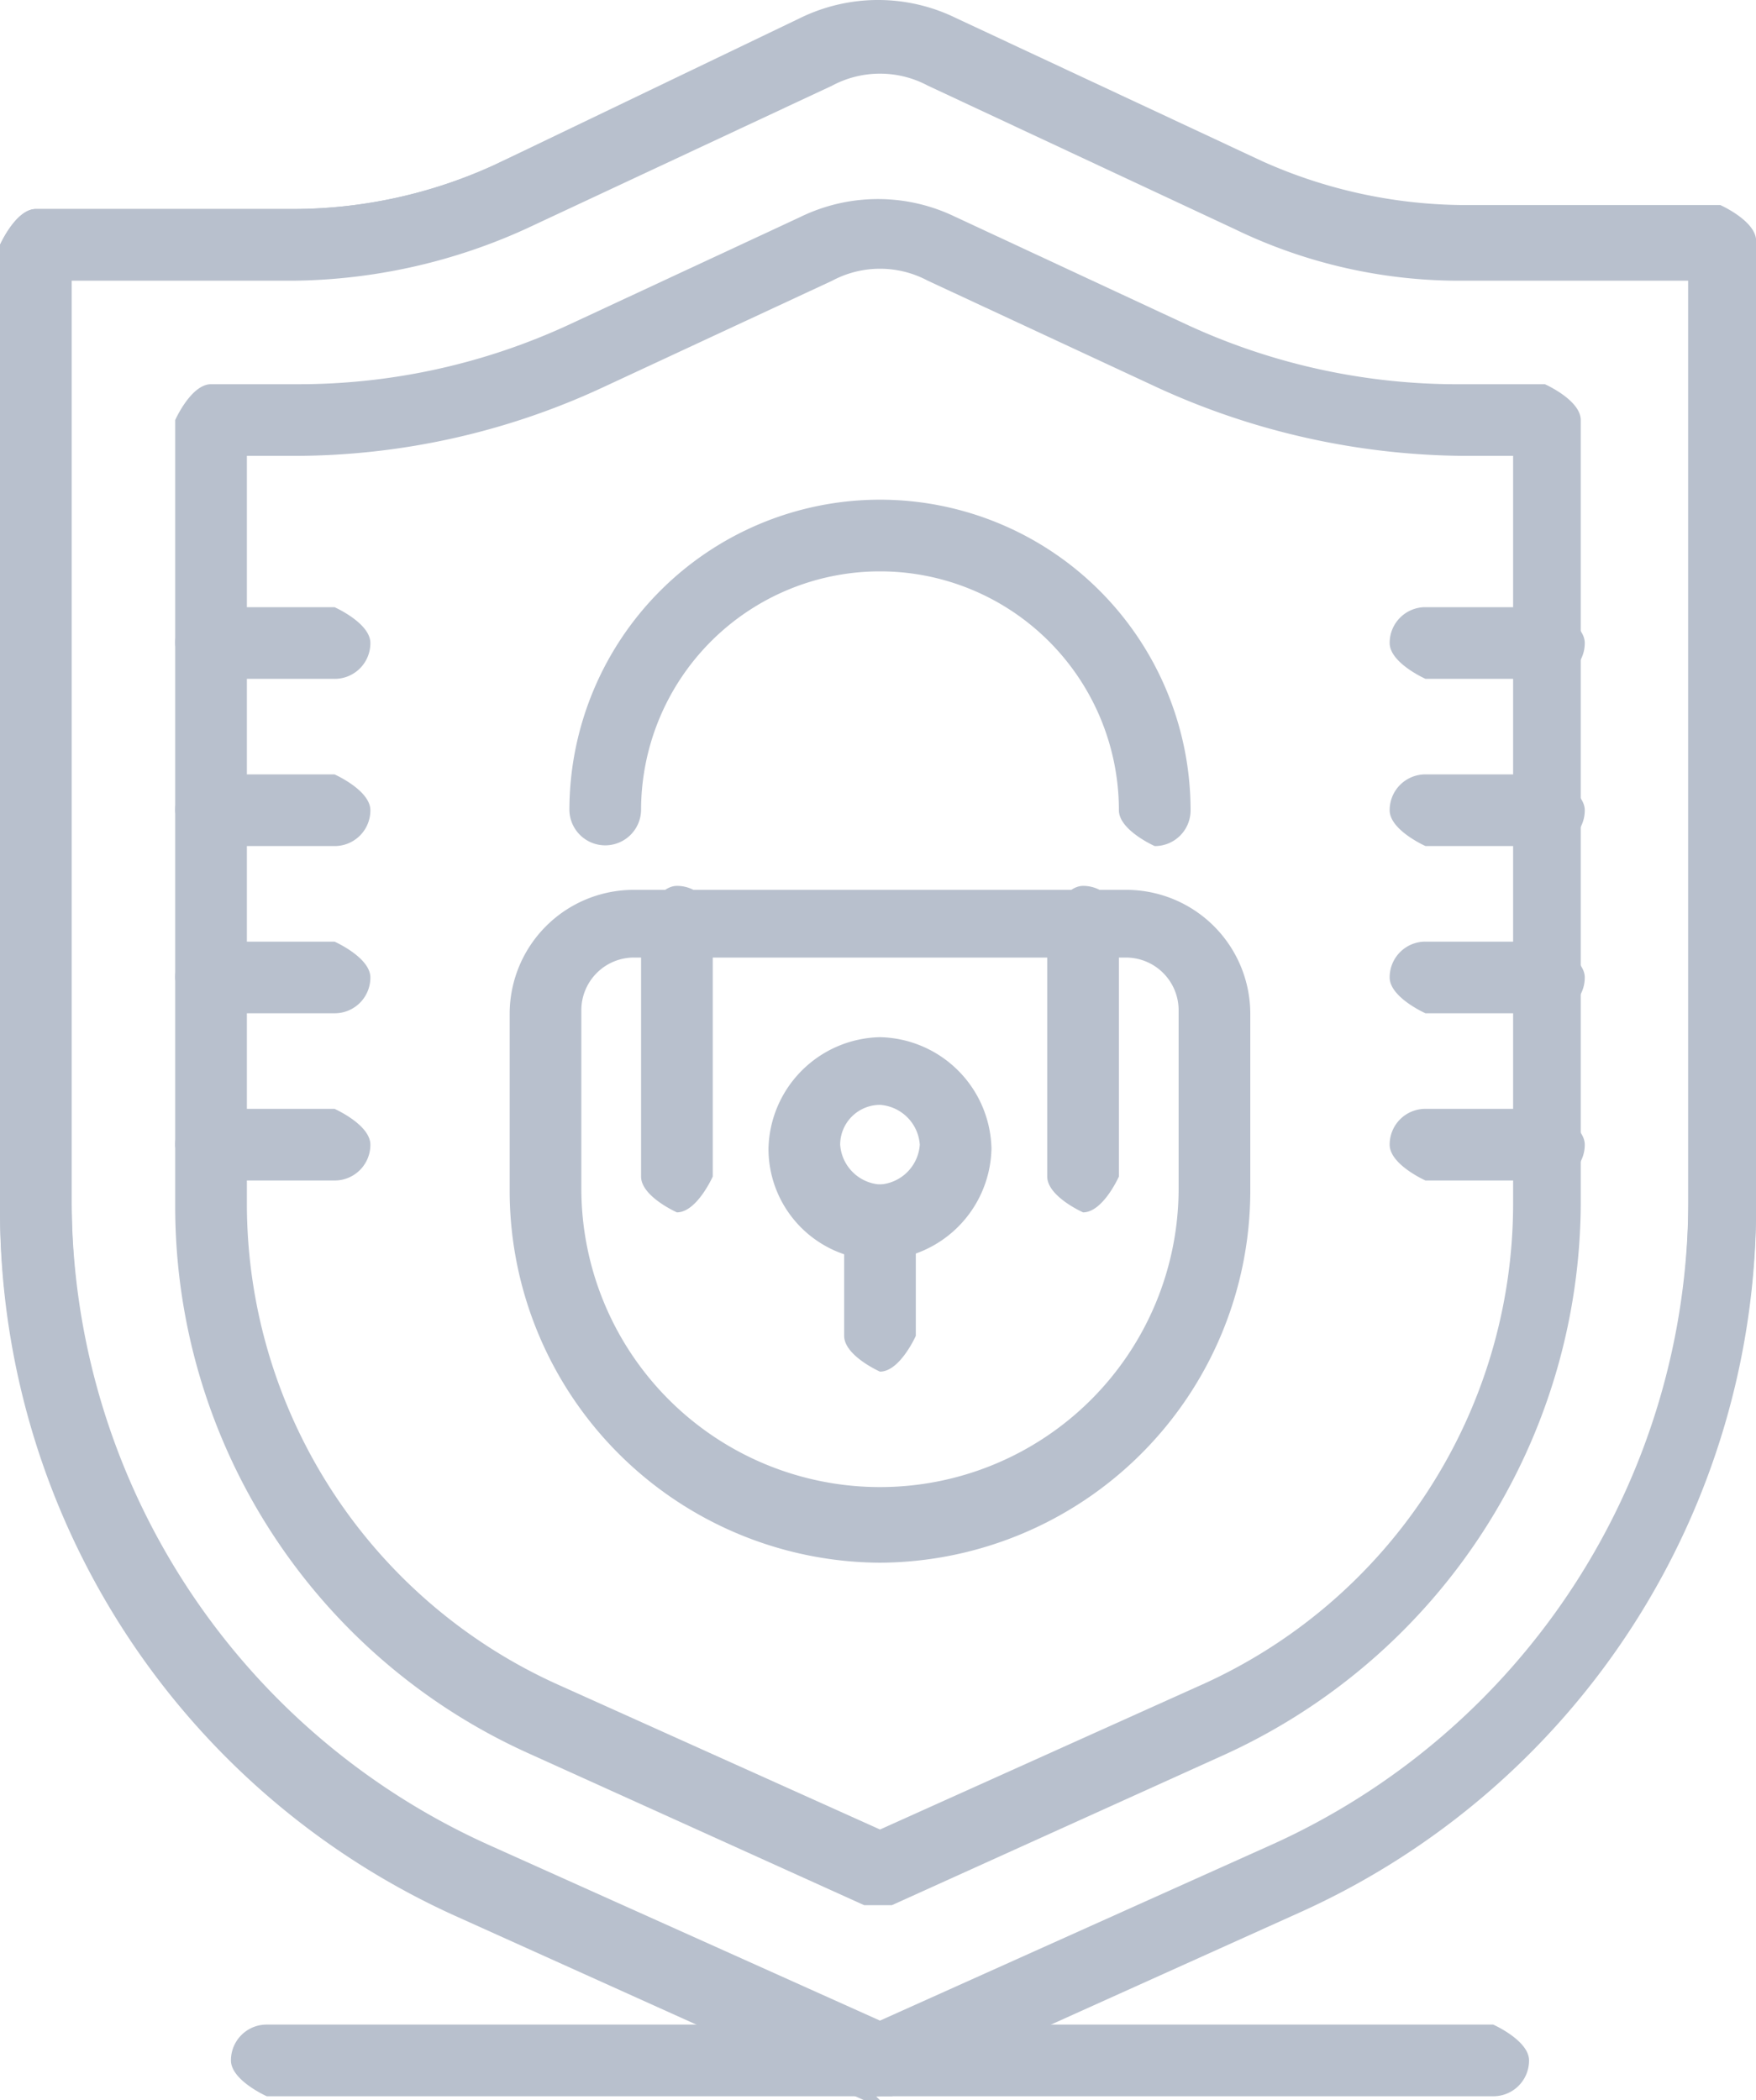 <svg xmlns="http://www.w3.org/2000/svg" width="110.569" height="132.256" viewBox="0 0 110.569 132.256">
  <g id="Layer_1" data-name="Layer 1" transform="translate(0 0.005)">
    <g id="Group_175" data-name="Group 175" transform="translate(0 -0.005)">
      <path id="Path_934" data-name="Path 934" d="M55.41,132h-1L28.833,120.467A48.747,48.747,0,0,1,0,75.839V15.414s1-2.257,2.257-2.257h16.3A30.486,30.486,0,0,0,31.09,10.4L50.4,1.123a11.154,11.154,0,0,1,9.778,0l19.306,9.026a31.394,31.394,0,0,0,12.536,2.758h16.3s2.257,1,2.257,2.257V75.588a48.747,48.747,0,0,1-28.833,44.629L56.162,131.75h-1ZM4.513,17.42V75.588A44.553,44.553,0,0,0,30.839,116.2L55.41,127.237,79.98,116.2a44.553,44.553,0,0,0,26.326-40.617V17.42H92.266a32.46,32.46,0,0,1-14.542-3.259L58.418,5.135a6.388,6.388,0,0,0-6.017,0L33.1,14.161A36.2,36.2,0,0,1,18.553,17.42Z" transform="translate(0 0.005)" fill="#b8c0cd"/>
      <path id="Path_935" data-name="Path 935" d="M44.818,107.93h-1L22.754,98.4A37.778,37.778,0,0,1,.44,63.8V14.41s1-2.257,2.257-2.257H7.962a40.519,40.519,0,0,0,17.3-3.761L39.8,1.623a11.154,11.154,0,0,1,9.778,0l14.542,6.77a40.519,40.519,0,0,0,17.3,3.761h5.265s2.257,1,2.257,2.257V63.8A38.317,38.317,0,0,1,66.631,98.4L45.57,107.93h-.752ZM4.953,16.667V63.8A33.229,33.229,0,0,0,24.76,94.14l20.058,9.026L64.876,94.14A33.229,33.229,0,0,0,84.683,63.8V16.667H81.674A47.037,47.037,0,0,1,62.368,12.4L47.827,5.635a6.388,6.388,0,0,0-6.017,0L27.267,12.4A46.166,46.166,0,0,1,7.962,16.667H4.953Z" transform="translate(10.592 12.041)" fill="#b8c0cd"/>
      <path id="Path_936" data-name="Path 936" d="M80.059,9.593H2.836S.58,8.59.58,7.337A2.247,2.247,0,0,1,2.837,5.08H80.059s2.257,1,2.257,2.256A2.247,2.247,0,0,1,80.059,9.593Z" transform="translate(13.962 122.412)" fill="#b8c0cd"/>
      <path id="Path_937" data-name="Path 937" d="M55.41,132.01h-1L28.833,120.477A48.747,48.747,0,0,1,0,75.848V15.174s1-2.257,2.257-2.257h16.3A30.486,30.486,0,0,0,31.09,10.159L50.4,1.133a11.154,11.154,0,0,1,9.778,0l19.306,9.026a31.394,31.394,0,0,0,12.536,2.758h16.3s2.257,1,2.257,2.256V75.6a48.747,48.747,0,0,1-28.833,44.629L56.162,131.76h-1ZM4.513,17.43V75.6a44.553,44.553,0,0,0,26.326,40.617L55.41,127.247,79.98,116.215A44.553,44.553,0,0,0,106.306,75.6V17.43H92.266a32.46,32.46,0,0,1-14.542-3.259L58.418,5.145a6.388,6.388,0,0,0-6.017,0L33.1,14.171A36.2,36.2,0,0,1,18.553,17.43Z" transform="translate(0 0.246)" fill="#b8c0cd"/>
      <path id="Path_938" data-name="Path 938" d="M24.6,44.6A23.435,23.435,0,0,1,1.28,21.285V10A7.812,7.812,0,0,1,9.052,2.23h31.09A7.812,7.812,0,0,1,47.914,10V21.285A23.435,23.435,0,0,1,24.6,44.6ZM9.052,6.492A3.319,3.319,0,0,0,5.793,9.752V21.034a18.8,18.8,0,0,0,37.608,0V9.752a3.319,3.319,0,0,0-3.259-3.259H9.052Z" transform="translate(30.812 53.806)" fill="#b8c0cd"/>
      <path id="Path_939" data-name="Path 939" d="M38.286,23.063s-2.256-1-2.256-2.256a15.043,15.043,0,0,0-30.087,0,2.257,2.257,0,0,1-4.513,0,19.556,19.556,0,0,1,39.113,0A2.247,2.247,0,0,1,38.286,23.063Z" transform="translate(34.423 30.216)" fill="#b8c0cd"/>
      <path id="Path_940" data-name="Path 940" d="M8.95,16.64A7.008,7.008,0,0,1,1.93,9.62,7.175,7.175,0,0,1,8.95,2.6a7.175,7.175,0,0,1,7.02,7.02A7.175,7.175,0,0,1,8.95,16.64Zm0-9.778A2.512,2.512,0,0,0,6.443,9.369,2.7,2.7,0,0,0,8.95,11.877a2.7,2.7,0,0,0,2.507-2.507A2.7,2.7,0,0,0,8.95,6.862Z" transform="translate(46.459 62.713)" fill="#b8c0cd"/>
      <path id="Path_941" data-name="Path 941" d="M4.376,14.754s-2.256-1-2.256-2.256V5.226s1-2.256,2.256-2.256A2.247,2.247,0,0,1,6.633,5.226V12.5S5.63,14.754,4.376,14.754Z" transform="translate(51.033 71.62)" fill="#b8c0cd"/>
      <path id="Path_942" data-name="Path 942" d="M3.867,22.779s-2.257-1-2.257-2.256V4.476s1-2.256,2.257-2.256A2.247,2.247,0,0,1,6.123,4.476V20.523S5.12,22.779,3.867,22.779Z" transform="translate(38.756 53.566)" fill="#b8c0cd"/>
      <path id="Path_943" data-name="Path 943" d="M4.887,22.779s-2.256-1-2.256-2.256V4.476s1-2.256,2.256-2.256A2.247,2.247,0,0,1,7.143,4.476V20.523S6.14,22.779,4.887,22.779Z" transform="translate(63.31 53.566)" fill="#b8c0cd"/>
      <path id="Path_944" data-name="Path 944" d="M10.469,6.033H2.7S.44,5.03.44,3.777A2.247,2.247,0,0,1,2.7,1.52h7.772s2.257,1,2.257,2.257a2.247,2.247,0,0,1-2.257,2.257Z" transform="translate(10.592 36.715)" fill="#b8c0cd"/>
      <path id="Path_945" data-name="Path 945" d="M10.469,6.453H2.7S.44,5.45.44,4.2A2.247,2.247,0,0,1,2.7,1.94h7.772s2.257,1,2.257,2.257a2.247,2.247,0,0,1-2.257,2.256Z" transform="translate(10.592 46.825)" fill="#b8c0cd"/>
      <path id="Path_946" data-name="Path 946" d="M10.469,6.873H2.7S.44,5.87.44,4.616A2.247,2.247,0,0,1,2.7,2.36h7.772s2.257,1,2.257,2.256a2.247,2.247,0,0,1-2.257,2.256Z" transform="translate(10.592 56.936)" fill="#b8c0cd"/>
      <path id="Path_947" data-name="Path 947" d="M10.469,7.293H2.7S.44,6.29.44,5.036A2.247,2.247,0,0,1,2.7,2.78h7.772s2.257,1,2.257,2.256a2.247,2.247,0,0,1-2.257,2.256Z" transform="translate(10.592 67.046)" fill="#b8c0cd"/>
      <path id="Path_948" data-name="Path 948" d="M13.519,6.033H5.747S3.49,5.03,3.49,3.777A2.247,2.247,0,0,1,5.747,1.52h7.772s2.256,1,2.256,2.257A2.247,2.247,0,0,1,13.519,6.033Z" transform="translate(84.012 36.715)" fill="#b8c0cd"/>
      <path id="Path_949" data-name="Path 949" d="M13.519,6.453H5.747S3.49,5.45,3.49,4.2A2.247,2.247,0,0,1,5.747,1.94h7.772s2.256,1,2.256,2.257A2.247,2.247,0,0,1,13.519,6.453Z" transform="translate(84.012 46.825)" fill="#b8c0cd"/>
      <path id="Path_950" data-name="Path 950" d="M13.519,6.873H5.747S3.49,5.87,3.49,4.616A2.247,2.247,0,0,1,5.747,2.36h7.772s2.256,1,2.256,2.256A2.247,2.247,0,0,1,13.519,6.873Z" transform="translate(84.012 56.936)" fill="#b8c0cd"/>
      <path id="Path_951" data-name="Path 951" d="M13.519,7.293H5.747S3.49,6.29,3.49,5.036A2.247,2.247,0,0,1,5.747,2.78h7.772s2.256,1,2.256,2.256A2.247,2.247,0,0,1,13.519,7.293Z" transform="translate(84.012 67.046)" fill="#b8c0cd"/>
    </g>
  </g>
</svg>
